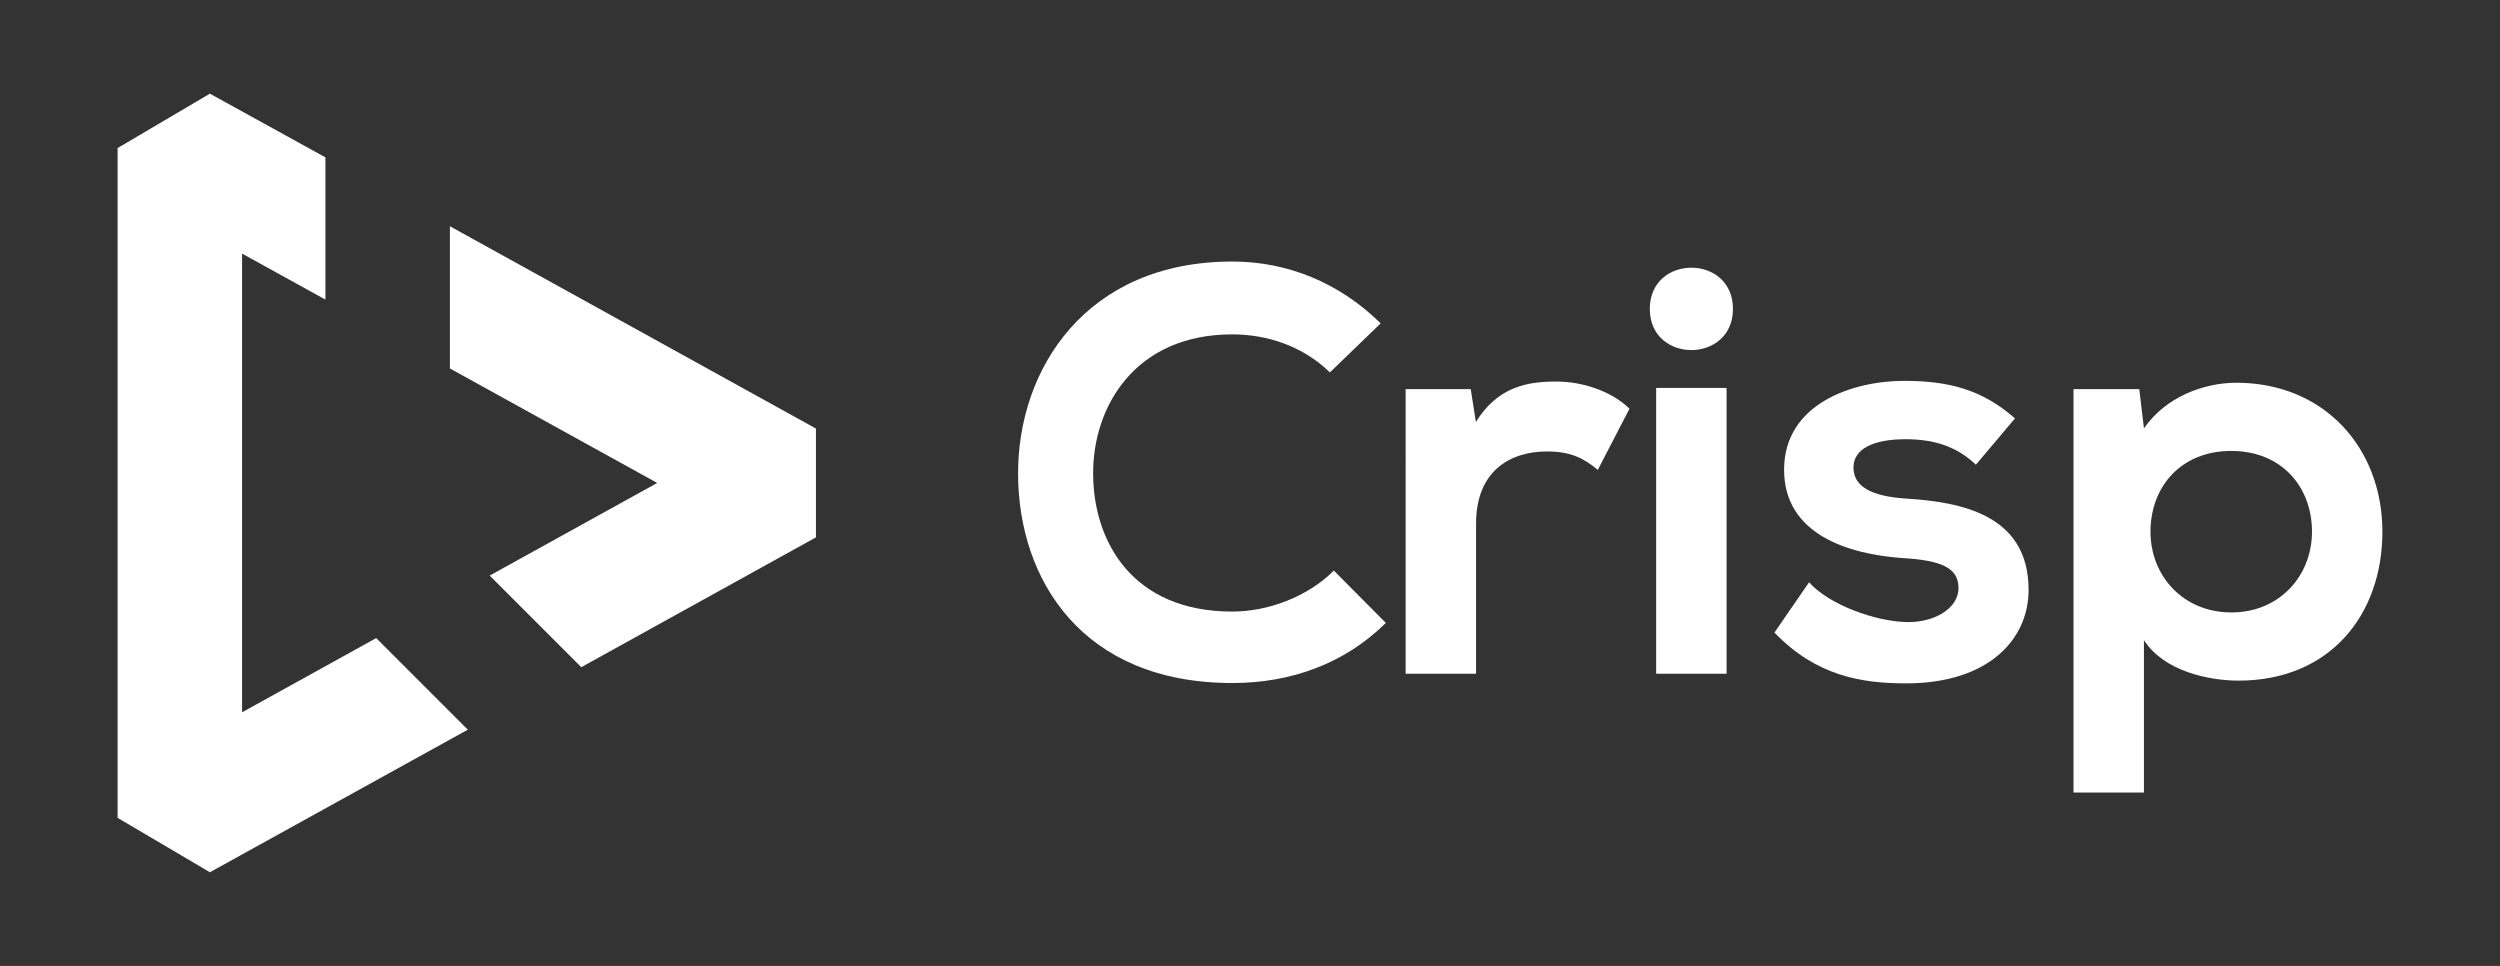 <?xml version="1.0" encoding="utf-8"?>
<!-- Generator: Adobe Illustrator 25.2.3, SVG Export Plug-In . SVG Version: 6.00 Build 0)  -->
<svg version="1.1" id="Layer_1" xmlns="http://www.w3.org/2000/svg" xmlns:xlink="http://www.w3.org/1999/xlink" x="0px" y="0px"
	 viewBox="0 0 1452 561" style="enable-background:new 0 0 1452 561;" xml:space="preserve">
<rect x="0" y="0" width="1452" height="561" fill="#333333" stroke="none"/>
<style type="text/css">
	.st0{fill:#FFFFFF;}
	.st1{fill:#575CF4;}
</style>
<g>
	<g>
		<polygon class="st0" points="140.6,413.7 140.6,147.3 189,174 189,91.4 121.9,54.4 68.3,86 68.3,475 121.9,506.6 271.7,423.8 
			218.5,370.6 		"/>
		<polygon class="st0" points="473.9,248.9 261.3,131.4 261.3,214 381.7,280.5 284.4,334.3 337.6,387.5 473.9,312.1 		"/>
	</g>
	<g>
		<path class="st0" d="M804.9,361.8c-24.1,23.8-55.3,34.9-89.2,34.9c-87.2,0-124.1-60-124.4-121.1c-0.3-61.4,39.6-123.7,124.4-123.7
			c31.9,0,62,12.1,86.2,35.9l-29.5,28.5c-15.4-15.1-36.2-22.1-56.7-22.1c-56.7,0-81.2,42.3-80.8,81.5c0.3,38.9,22.8,79.5,80.8,79.5
			c20.5,0,43.6-8.4,59-23.8L804.9,361.8z"/>
		<path class="st0" d="M854.2,226l3,19.1c12.7-20.5,29.8-23.5,46.6-23.5c17.1,0,33.5,6.7,42.6,15.8L928,272.9
			c-8.4-7-16.1-10.7-29.5-10.7c-21.5,0-41.2,11.4-41.2,41.9v87.2h-40.9V226H854.2z"/>
		<path class="st0" d="M1006.5,179.4c0,31.9-48.3,31.9-48.3,0C958.2,147.5,1006.5,147.5,1006.5,179.4z M961.9,225.3v166h40.9v-166
			H961.9z"/>
		<path class="st0" d="M1147.6,269.9c-11.7-11.1-25.1-14.8-40.9-14.8c-19.4,0-30.2,6-30.2,16.4c0,10.7,9.7,16.8,30.9,18.1
			c31.2,2,70.8,9.1,70.8,53c0,29.2-23.8,54.3-71.1,54.3c-26.2,0-52.3-4.4-76.5-29.5l20.1-29.2c11.7,13.1,38.6,22.8,57,23.1
			c15.4,0.3,29.8-7.7,29.8-19.8c0-11.4-9.4-16.1-32.9-17.4c-31.2-2.3-68.4-13.7-68.4-51.3c0-38.2,39.6-51.6,69.7-51.6
			c25.8,0,45.3,5,64.4,21.8L1147.6,269.9z"/>
		<path class="st0" d="M1204.3,460.4V226h38.2l2.7,22.8c12.7-18.4,34.9-26.5,53.7-26.5c51,0,84.8,37.9,84.8,86.5
			c0,48.3-30.5,86.5-83.5,86.5c-17.4,0-43.3-5.4-55-23.5v88.5H1204.3z M1342.8,308.8c0-25.8-17.4-46.9-46.9-46.9
			c-29.5,0-46.9,21.1-46.9,46.9c0,25.8,19.1,46.9,46.9,46.9C1323.7,355.8,1342.8,334.6,1342.8,308.8z"/>
	</g>
</g>
</svg>
